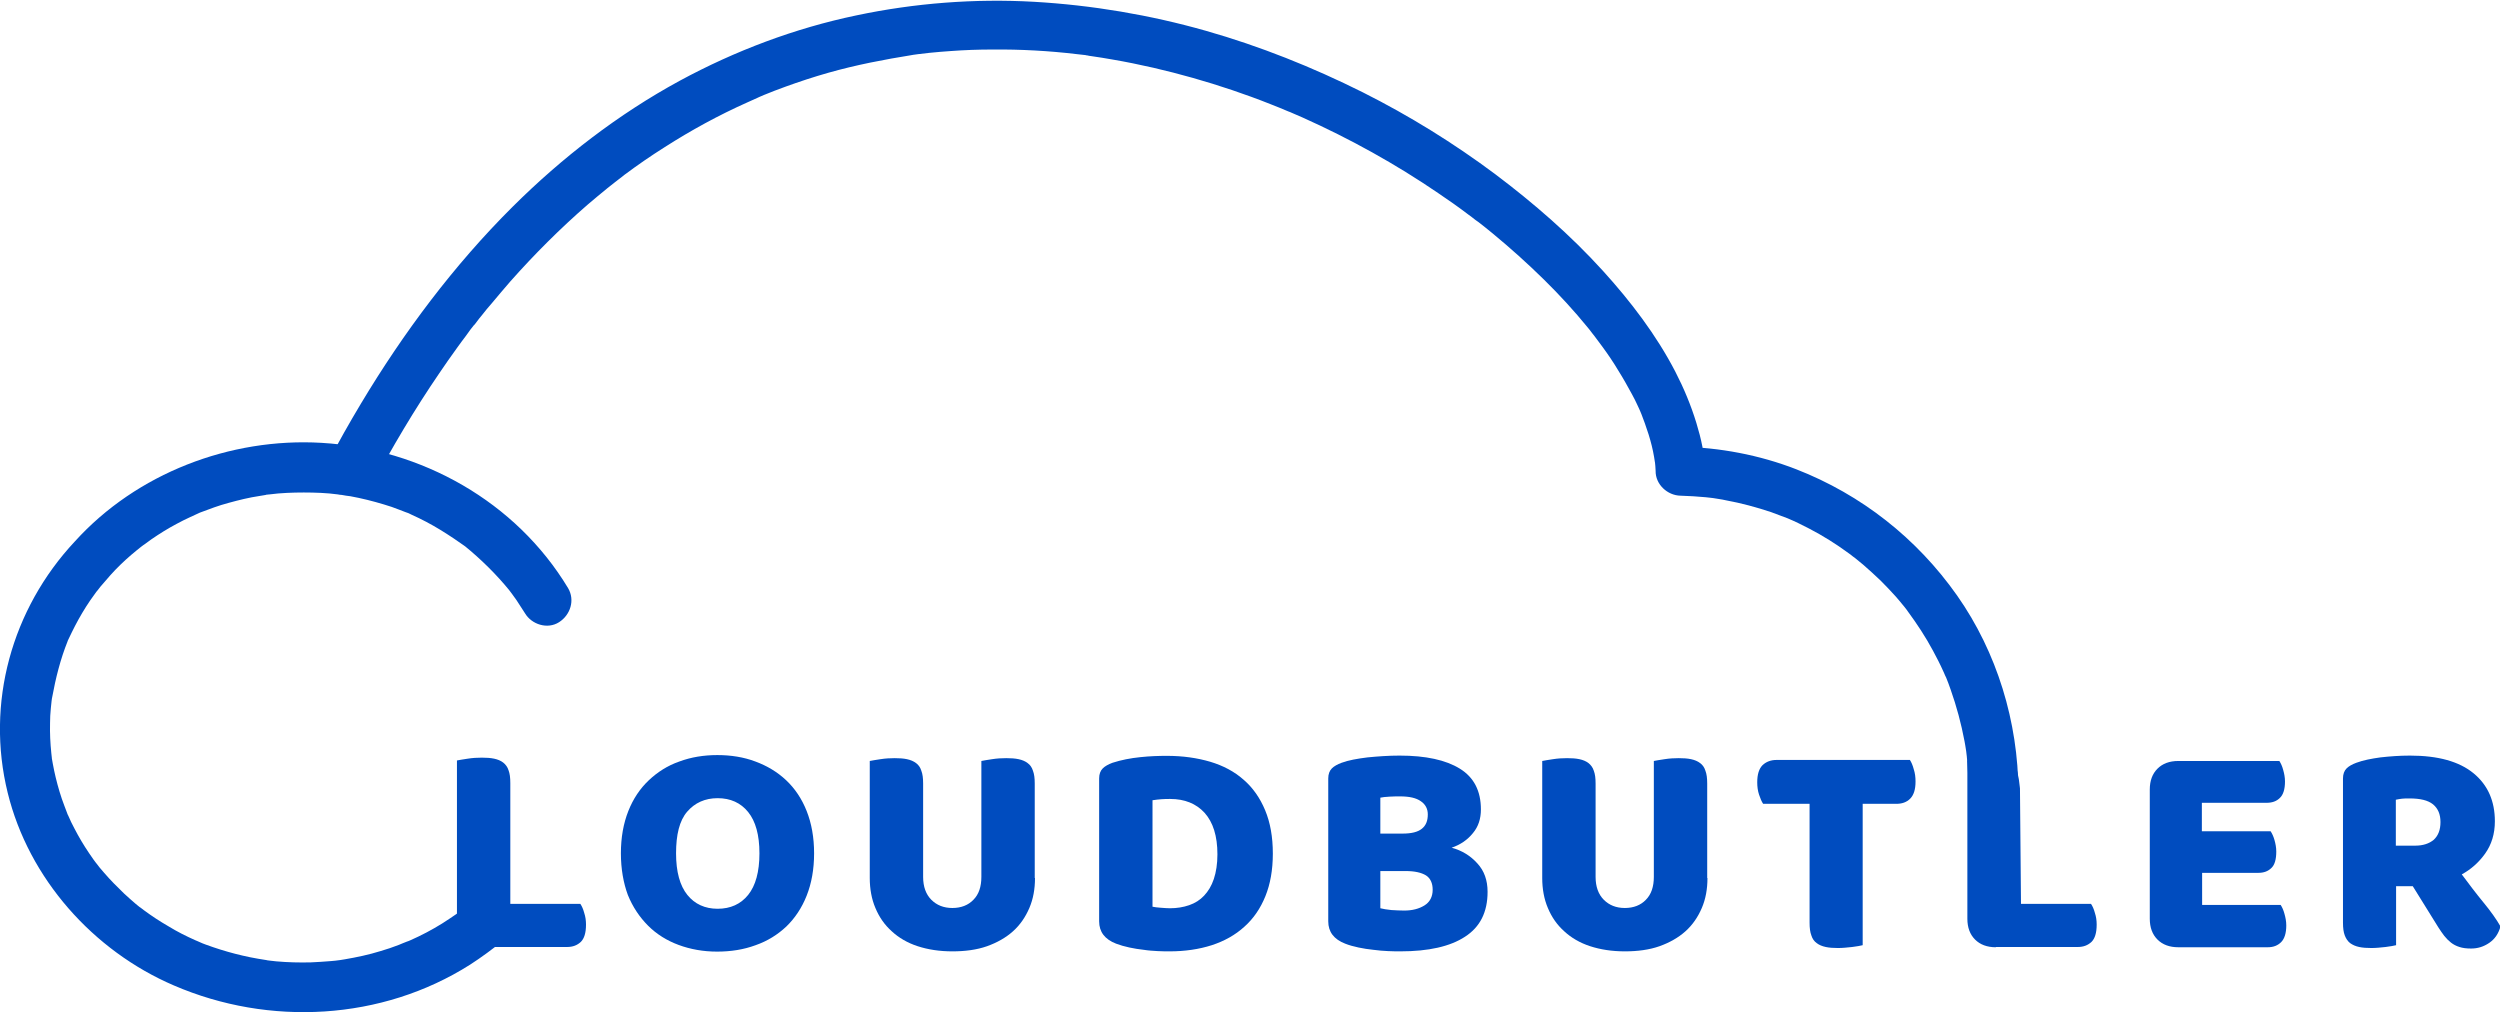 <?xml version="1.0" encoding="utf-8"?>
<!-- Generator: Adobe Illustrator 24.0.0, SVG Export Plug-In . SVG Version: 6.00 Build 0)  -->
<svg version="1.1" xmlns="http://www.w3.org/2000/svg" xmlns:xlink="http://www.w3.org/1999/xlink" x="0px" y="0px"
	 viewBox="0 0 974.4 394.5" style="enable-background:new 0 0 974.4 394.5;" xml:space="preserve">
<style type="text/css">
	.st0{fill:#004CBF;}
</style>
<g id="BG">
</g>
<g id="LOGO_DETAILS">
</g>
<g id="Blue_x2F_wh">
	<g>
		<path class="st0" d="M144.7,189.6c8.1-15.2,16.8-29.9,26.5-44.1c2.3-3.4,4.6-6.7,7-10c1.1-1.6,2.3-3.1,3.4-4.6
			c0.6-0.8,1.2-1.6,1.8-2.5c0.3-0.3,0.5-0.7,0.8-1c0.1-0.1,1.2-1.6,0.6-0.7c-0.5,0.7,0.9-1.1,1.1-1.4c0.6-0.8,1.2-1.6,1.9-2.4
			c1.2-1.6,2.5-3.1,3.8-4.6c2.4-2.9,4.9-5.8,7.3-8.6c9.4-10.6,19.4-20.6,30.1-29.9c2.6-2.2,5.2-4.4,7.8-6.5c1.3-1,2.5-2,3.8-3
			c-1.3,1-0.3,0.3,0.4-0.3c0.8-0.6,1.6-1.2,2.3-1.8c5.1-3.8,10.3-7.4,15.7-10.8c10.3-6.6,21.1-12.5,32.3-17.5c1.3-0.6,2.6-1.2,4-1.8
			c2.1-0.9-1.2,0.5,0.4-0.2c0.7-0.3,1.4-0.6,2.1-0.9c2.7-1.1,5.5-2.2,8.3-3.2c5.5-2,11-3.8,16.6-5.4c10.9-3.1,21.9-5.2,33.1-7
			c0.6-0.1-2.1,0.3-0.1,0c0.7-0.1,1.4-0.2,2.2-0.3c1.4-0.2,2.9-0.3,4.3-0.5c2.8-0.3,5.6-0.5,8.3-0.7c5.4-0.4,10.9-0.6,16.3-0.6
			c11-0.1,22,0.5,32.9,1.8c1.2,0.1,2.4,0.3,3.6,0.4c0.4,0,0.8,0.1,1.2,0.2c0.1,0-2.2-0.3-1.1-0.1c0.7,0.1,1.4,0.2,2.1,0.3
			c2.7,0.4,5.4,0.8,8.1,1.3c5.3,0.9,10.6,2,15.9,3.2c10.4,2.4,20.6,5.3,30.7,8.7c5,1.7,10,3.5,15,5.5c2.4,0.9,4.7,1.9,7.1,2.9
			c1.6,0.6-1.9-0.8,0.1,0c0.5,0.2,1.1,0.5,1.6,0.7c1.2,0.5,2.5,1.1,3.7,1.6c18.5,8.3,36.2,18.1,52.9,29.5c4,2.7,8,5.5,11.8,8.4
			c0.9,0.6,1.7,1.3,2.5,1.9c0.4,0.3,2,1.5,0.7,0.5c-1.3-1,0.4,0.3,0.7,0.5c1.8,1.4,3.7,2.9,5.5,4.4c6.9,5.7,13.6,11.7,20,18
			c6,5.9,11.7,12.1,17,18.6c0.6,0.7,1.2,1.5,1.8,2.3c0.3,0.3,0.5,0.7,0.8,1c1.2,1.5-1.2-1.6-0.3-0.4c1.2,1.6,2.3,3.1,3.5,4.7
			c2.2,3,4.3,6.1,6.2,9.3c1.9,3,3.6,6.1,5.3,9.2c0.8,1.4,1.5,2.9,2.2,4.4c0.3,0.7,0.7,1.4,1,2.2c0.2,0.4,0.3,0.8,0.5,1.2
			c0.7,1.6-0.8-2.1-0.3-0.8c2.2,5.7,4.2,11.4,5.2,17.4c0.1,0.6,0.2,1.2,0.3,1.9c0.3,1.6-0.3-2.9,0-0.3c0.1,1.3,0.3,2.6,0.3,3.8
			c-0.1,5.3,4.6,9.6,9.7,9.7c3.3,0.1,6.6,0.3,9.8,0.6c0.6,0.1,1.2,0.1,1.8,0.2c0.3,0,3.2,0.4,0.9,0.1c1.7,0.3,3.5,0.5,5.2,0.9
			c6,1.1,11.9,2.7,17.6,4.6c1.4,0.5,2.7,1,4,1.5c0.8,0.3,1.6,0.6,2.4,0.9c0.3,0.1,1.7,0.7,0,0c2.9,1.2,5.7,2.6,8.4,4
			c5.4,2.8,10.5,6,15.4,9.6c0.6,0.4,1.1,0.8,1.7,1.3c2.2,1.6-1.5-1.2,0.7,0.5c1.1,0.9,2.2,1.8,3.3,2.7c2.3,2,4.6,4.1,6.8,6.2
			c2,2,3.9,4,5.8,6.1c0.9,1,1.8,2.1,2.7,3.2c0.5,0.6,1.1,1.3,1.6,2c1.8,2.2-1.1-1.5,0.5,0.7c3.6,4.9,6.9,9.9,9.8,15.3
			c1.4,2.6,2.8,5.3,4,8c0.2,0.5,0.5,1,0.7,1.6c1.2,2.6-0.7-1.8,0.4,0.8c0.6,1.6,1.3,3.2,1.8,4.8c2.3,6.5,4.1,13.2,5.4,20.1
			c0.1,0.6,0.2,1.2,0.3,1.7c0.1,0.4,0.6,4,0.3,1.8c0.2,1.6,0.4,3.2,0.5,4.9c0.3,3.7,0.5,7.5,0.5,11.2c0,5.1,4.5,10,9.7,9.7
			c5.3-0.2,9.7-4.3,9.7-9.7c-0.1-27.1-8.3-54.2-23.9-76.4c-15.7-22.3-37.3-39.3-62.7-49.2c-14.4-5.6-29.9-8.5-45.3-8.8
			c3.2,3.2,6.5,6.5,9.7,9.7c0.1-6.2-1.5-13-3.3-18.9c-2.1-6.9-4.9-13.6-8.2-20c-7.4-14.3-17.4-27.4-28.2-39.3
			c-12.7-14-27-26.4-42-37.7c-16.2-12.1-33.5-22.8-51.6-31.9c-19.6-9.8-40.1-18-61.2-24c-21.8-6.2-44.4-10-67-11.3
			c-23.1-1.3-46.5,0.5-69.2,5.3c-24,5-47.3,13.8-68.9,25.5c-23.9,13-45.8,29.9-65.1,49.1c-22.9,22.8-42.5,49-59.1,76.7
			c-4.5,7.5-8.8,15.1-12.8,22.8c-2.5,4.6-1.2,8.6,3.5,11.3C135.8,193.7,142.2,194.3,144.7,189.6L144.7,189.6z"/>
		<path class="st0" d="M189.2,369.2c-3.4,0-6.1-1-8.1-3c-2-2-3-4.7-3-8.1v-61.7c0.9-0.2,2.3-0.4,4.2-0.7c1.9-0.3,3.7-0.4,5.5-0.4
			c1.8,0,3.4,0.1,4.8,0.4c1.4,0.3,2.6,0.8,3.5,1.5s1.7,1.7,2.1,3c0.5,1.3,0.7,2.9,0.7,5v47.1h27.3c0.6,0.9,1.1,2,1.5,3.5
			c0.5,1.5,0.7,3,0.7,4.6c0,3.2-0.7,5.4-2,6.7c-1.4,1.3-3.1,2-5.4,2H189.2z"/>
		<path class="st0" d="M242,332.6c0-6.2,1-11.7,2.9-16.5c1.9-4.8,4.6-8.8,8-12c3.4-3.2,7.3-5.7,11.9-7.3c4.6-1.7,9.5-2.5,14.8-2.5
			s10.3,0.8,14.8,2.5c4.6,1.7,8.6,4.1,12,7.3c3.4,3.2,6.1,7.2,8,12c1.9,4.8,2.9,10.3,2.9,16.5c0,6.2-1,11.7-2.9,16.5
			s-4.6,8.8-7.9,12c-3.4,3.2-7.4,5.7-12,7.3c-4.6,1.7-9.6,2.5-15,2.5s-10.4-0.9-15-2.6c-4.6-1.7-8.6-4.2-11.9-7.5
			c-3.3-3.3-6-7.3-7.9-12C243,344.2,242,338.7,242,332.6z M263.5,332.6c0,7.2,1.5,12.6,4.4,16.2c2.9,3.6,6.9,5.4,11.8,5.4
			c5,0,9-1.8,11.9-5.4c2.9-3.6,4.4-9,4.4-16.2c0-7.2-1.5-12.5-4.4-16.1c-2.9-3.6-6.9-5.4-11.9-5.4c-4.9,0-8.9,1.8-11.9,5.3
			S263.5,325.4,263.5,332.6z"/>
		<path class="st0" d="M403.4,342.2c0,4.3-0.7,8.2-2.2,11.7c-1.5,3.5-3.6,6.6-6.4,9.1c-2.8,2.5-6.2,4.4-10.1,5.8
			c-4,1.4-8.5,2-13.5,2c-5,0-9.5-0.7-13.5-2c-4-1.3-7.4-3.3-10.1-5.8c-2.8-2.5-4.9-5.5-6.4-9.1c-1.5-3.5-2.2-7.5-2.2-11.7v-45.6
			c0.9-0.2,2.3-0.4,4.2-0.7c1.9-0.3,3.7-0.4,5.5-0.4c1.8,0,3.4,0.1,4.8,0.4c1.4,0.3,2.6,0.8,3.5,1.5c1,0.7,1.7,1.7,2.1,3
			c0.5,1.3,0.7,2.9,0.7,5v36.4c0,3.8,1.1,6.8,3.2,8.9c2.1,2.1,4.8,3.2,8.2,3.2c3.4,0,6.2-1.1,8.2-3.2c2.1-2.1,3.1-5.1,3.1-8.9v-45.2
			c0.9-0.2,2.3-0.4,4.2-0.7c1.9-0.3,3.7-0.4,5.5-0.4c1.8,0,3.4,0.1,4.8,0.4c1.4,0.3,2.6,0.8,3.5,1.5c1,0.7,1.7,1.7,2.1,3
			c0.5,1.3,0.7,2.9,0.7,5V342.2z"/>
		<path class="st0" d="M455.9,370.8c-1.4,0-2.9,0-4.7-0.1c-1.7-0.1-3.6-0.2-5.4-0.5c-1.9-0.2-3.7-0.5-5.6-0.9
			c-1.9-0.4-3.6-0.9-5.2-1.5c-4.4-1.7-6.6-4.6-6.6-8.7v-55.7c0-1.7,0.5-3,1.4-3.9c0.9-0.9,2.2-1.6,3.8-2.2c3.4-1.1,7-1.8,10.9-2.2
			c3.8-0.4,7.2-0.5,10.3-0.5c6.2,0,11.8,0.8,16.9,2.3c5,1.5,9.4,3.8,13,7c3.6,3.1,6.4,7.1,8.4,11.9c2,4.8,3,10.4,3,16.9
			c0,6.4-1,11.9-2.9,16.6c-1.9,4.7-4.6,8.7-8.2,11.9c-3.5,3.2-7.8,5.6-12.7,7.2C467.3,370,461.8,370.8,455.9,370.8z M449.2,353.4
			c0.9,0.2,1.9,0.3,3.2,0.4c1.3,0.1,2.5,0.2,3.6,0.2c2.7,0,5.2-0.4,7.5-1.2c2.3-0.8,4.2-2,5.8-3.7s2.9-3.8,3.8-6.5
			c0.9-2.7,1.4-5.9,1.4-9.6c0-7.2-1.7-12.5-5-16.2c-3.3-3.6-7.8-5.4-13.4-5.4c-1.1,0-2.2,0-3.4,0.1c-1.2,0.1-2.3,0.2-3.5,0.4V353.4z
			"/>
		<path class="st0" d="M545.8,370.8c-1.3,0-2.9,0-4.8-0.1c-1.8-0.1-3.7-0.2-5.7-0.5c-2-0.2-3.9-0.5-5.8-0.9
			c-1.9-0.4-3.7-0.9-5.2-1.5c-4.4-1.7-6.6-4.6-6.6-8.7v-55.7c0-1.7,0.5-3,1.4-3.9c0.9-0.9,2.2-1.6,3.8-2.2c2.7-1,6.1-1.6,10.1-2.1
			c4.1-0.4,8.2-0.7,12.5-0.7c10.2,0,18,1.7,23.5,5.1c5.5,3.4,8.2,8.7,8.2,15.9c0,3.6-1,6.7-3.1,9.2c-2.1,2.6-4.8,4.5-8.3,5.7
			c4,1.1,7.3,3.1,10,6.1c2.7,2.9,4,6.6,4,11.1c0,7.9-2.9,13.7-8.8,17.5C565.2,368.9,556.8,370.8,545.8,370.8z M538,324.9h8.7
			c3.4,0,5.9-0.6,7.5-1.9c1.6-1.3,2.3-3.1,2.3-5.6c0-2.1-0.9-3.9-2.7-5.1c-1.8-1.3-4.5-1.9-8.1-1.9c-1.2,0-2.6,0-4.1,0.1
			c-1.6,0.1-2.8,0.2-3.6,0.4V324.9z M538,354c1.1,0.3,2.5,0.5,4.3,0.7c1.7,0.1,3.4,0.2,5,0.2c3.2,0,5.8-0.7,7.9-2
			c2.1-1.3,3.2-3.4,3.2-6.1c0-2.6-0.9-4.5-2.6-5.6c-1.8-1.1-4.4-1.7-8-1.7H538V354z"/>
		<path class="st0" d="M665.5,342.2c0,4.3-0.7,8.2-2.2,11.7c-1.5,3.5-3.6,6.6-6.4,9.1c-2.8,2.5-6.2,4.4-10.1,5.8
			c-4,1.4-8.5,2-13.5,2c-5,0-9.5-0.7-13.5-2c-4-1.3-7.4-3.3-10.1-5.8c-2.8-2.5-4.9-5.5-6.4-9.1c-1.5-3.5-2.2-7.5-2.2-11.7v-45.6
			c0.9-0.2,2.3-0.4,4.2-0.7c1.9-0.3,3.7-0.4,5.5-0.4c1.8,0,3.4,0.1,4.8,0.4c1.4,0.3,2.6,0.8,3.5,1.5s1.7,1.7,2.1,3
			c0.5,1.3,0.7,2.9,0.7,5v36.4c0,3.8,1.1,6.8,3.2,8.9c2.1,2.1,4.8,3.2,8.2,3.2c3.4,0,6.2-1.1,8.2-3.2c2.1-2.1,3.1-5.1,3.1-8.9v-45.2
			c0.9-0.2,2.3-0.4,4.2-0.7c1.9-0.3,3.7-0.4,5.5-0.4c1.8,0,3.4,0.1,4.8,0.4c1.4,0.3,2.6,0.8,3.5,1.5c1,0.7,1.7,1.7,2.1,3
			c0.5,1.3,0.7,2.9,0.7,5V342.2z"/>
		<path class="st0" d="M687.2,313.3c-0.6-0.9-1.1-2.1-1.6-3.6c-0.5-1.5-0.7-3.1-0.7-4.8c0-3.1,0.7-5.3,2.1-6.7c1.4-1.3,3.2-2,5.4-2
			h52c0.6,0.9,1.1,2.1,1.5,3.6c0.5,1.5,0.7,3.1,0.7,4.8c0,3.1-0.7,5.3-2.1,6.7c-1.4,1.4-3.2,2-5.4,2H726v55.1
			c-0.9,0.2-2.3,0.5-4.1,0.7c-1.9,0.2-3.7,0.4-5.5,0.4c-1.8,0-3.4-0.1-4.8-0.4s-2.6-0.8-3.5-1.5c-1-0.7-1.7-1.7-2.1-3
			c-0.5-1.3-0.7-2.9-0.7-5v-46.3H687.2z"/>
		<path class="st0" d="M777.9,369.2c-3.4,0-6.1-1-8.1-3c-2-2-3-4.7-3-8.1v-61.7c0.9-0.2,2.3-0.4,4.2-0.7c1.9-0.3,3.7-0.4,5.5-0.4
			c1.8,0,3.4,0.1,4.8,0.4c1.4,0.3,2.6,0.8,3.5,1.5s0.1-0.7,0.6,0.5c0.5,1.2,1.6,5.9,1.8,8.7c0,0.3,0,0,0.1,0.9l0.4,45H815
			c0.6,0.9,1.1,2,1.5,3.5c0.5,1.5,0.7,3,0.7,4.6c0,3.2-0.7,5.4-2,6.7c-1.4,1.3-3.1,2-5.4,2H777.9z"/>
		<path class="st0" d="M837.9,307.7c0-3.4,1-6.1,3-8.1c2-2,4.7-3,8.1-3h39.4c0.6,0.9,1.1,2,1.5,3.5c0.4,1.4,0.7,2.9,0.7,4.5
			c0,3-0.7,5.2-2,6.4c-1.3,1.3-3,1.9-5.2,1.9h-25.2V324H885c0.6,0.9,1.1,2,1.5,3.4c0.4,1.4,0.7,2.9,0.7,4.5c0,3-0.6,5.2-1.9,6.4
			c-1.3,1.3-3,1.9-5.1,1.9h-21.9v12.5h30.6c0.6,0.9,1.1,2,1.5,3.5c0.4,1.4,0.7,2.9,0.7,4.5c0,3-0.7,5.2-2,6.5c-1.3,1.3-3,2-5.2,2
			H849c-3.4,0-6.1-1-8.1-3c-2-2-3-4.7-3-8.1V307.7z"/>
		<path class="st0" d="M933.9,345.5v22.9c-0.9,0.2-2.3,0.5-4.1,0.7c-1.9,0.2-3.7,0.4-5.5,0.4c-1.8,0-3.4-0.1-4.8-0.4
			s-2.5-0.8-3.5-1.5c-0.9-0.7-1.6-1.7-2.1-3c-0.5-1.3-0.7-2.9-0.7-5v-56.2c0-1.7,0.5-3,1.4-3.9c0.9-0.9,2.2-1.6,3.8-2.2
			c2.7-1,5.8-1.6,9.4-2.1c3.6-0.4,7.4-0.7,11.5-0.7c11,0,19.2,2.3,24.8,6.9c5.6,4.6,8.3,10.9,8.3,18.7c0,4.9-1.3,9.1-3.8,12.6
			c-2.5,3.5-5.6,6.2-9.1,8.1c2.9,3.9,5.7,7.6,8.5,11c2.8,3.4,5,6.5,6.6,9.3c-0.8,2.8-2.2,4.9-4.4,6.4s-4.5,2.2-7.1,2.2
			c-1.8,0-3.3-0.2-4.5-0.6c-1.3-0.4-2.4-1-3.3-1.7s-1.8-1.6-2.6-2.6c-0.8-1-1.5-2.1-2.3-3.3l-10-16.1H933.9z M941.4,329.6
			c3,0,5.4-0.8,7.2-2.3c1.7-1.6,2.6-3.8,2.6-6.9s-1-5.3-2.9-6.9c-2-1.6-5-2.3-9.2-2.3c-1.2,0-2.1,0-2.9,0.1
			c-0.7,0.1-1.5,0.2-2.4,0.4v17.9H941.4z"/>
		<path class="st0" d="M182.4,352.8c-0.4,0.3-2.9,2.3-1.3,1.1c-0.9,0.7-1.8,1.3-2.7,2c-2,1.4-4,2.7-6,4c-4,2.5-8.2,4.7-12.5,6.6
			c-0.4,0.2-0.8,0.3-1.2,0.5c-1.4,0.6,1.3-0.5-0.1,0c-1.1,0.4-2.2,0.9-3.2,1.3c-2.3,0.9-4.7,1.7-7.1,2.4c-4.5,1.4-9.2,2.4-13.9,3.2
			c-0.4,0.1-3.9,0.6-1.9,0.3c-1.2,0.2-2.4,0.3-3.6,0.4c-2.6,0.2-5.2,0.4-7.8,0.5c-4.5,0.1-8.9,0-13.4-0.4c-0.9-0.1-1.8-0.2-2.7-0.3
			c-0.5-0.1-1-0.1-1.5-0.2c-1.4-0.2,1.7,0.3,0.3,0c-2.1-0.3-4.2-0.7-6.3-1.1c-3.9-0.8-7.8-1.8-11.6-3c-1.9-0.6-3.7-1.2-5.6-1.9
			c-0.9-0.3-1.8-0.7-2.7-1.1c-0.4-0.2-1.7-0.7,0.3,0.1c-0.6-0.2-1.1-0.5-1.7-0.7c-3.6-1.6-7.2-3.4-10.6-5.5c-3.3-1.9-6.5-4-9.6-6.3
			c-0.6-0.5-2.6-2-0.9-0.6c-0.7-0.6-1.5-1.2-2.2-1.8c-1.5-1.3-3-2.6-4.5-4c-2.7-2.6-5.4-5.3-7.8-8.1c-0.6-0.7-1.2-1.4-1.8-2.1
			c-0.2-0.3-2-2.6-1.2-1.5c0.8,1.1-0.9-1.3-1.1-1.5c-0.6-0.9-1.2-1.7-1.8-2.6c-2.1-3.1-4-6.3-5.7-9.6c-0.9-1.7-1.7-3.3-2.4-5
			c-0.2-0.4-0.5-0.9-0.6-1.3c0.1,0.2,0.8,2,0.2,0.4c-0.4-1-0.8-2-1.1-2.9c-1.4-3.6-2.5-7.4-3.4-11.1c-0.4-1.7-0.8-3.5-1.1-5.2
			c-0.2-0.9-0.3-1.9-0.5-2.8c-0.3-1.4,0.2,1.8,0.1,0.4c-0.1-0.6-0.1-1.2-0.2-1.8c-0.4-3.9-0.6-7.8-0.5-11.7c0-1.9,0.1-3.9,0.3-5.8
			c0.1-1,0.2-1.9,0.3-2.9c0.1-0.5,0.1-1,0.2-1.4c0.2-1.9-0.2,1.3,0,0.1c1.4-7.6,3.2-14.9,6.1-22.1c0.7-1.6-0.1,0.1-0.2,0.4
			c0.1-0.4,0.4-0.9,0.6-1.3c0.4-0.9,0.8-1.7,1.2-2.5c0.8-1.7,1.7-3.3,2.6-5c1.9-3.4,3.9-6.6,6.2-9.7c0.2-0.3,1.9-2.6,1.1-1.5
			c-0.8,1.1,1-1.2,1.2-1.5c1.3-1.5,2.6-3,3.9-4.5c2.5-2.8,5.2-5.4,8.1-7.9c1.4-1.2,2.9-2.4,4.4-3.6c-1.7,1.4,0.2-0.2,0.9-0.6
			c0.9-0.6,1.7-1.3,2.6-1.9c3.2-2.2,6.4-4.2,9.8-6c1.7-0.9,3.4-1.8,5.2-2.6c0.9-0.4,1.8-0.8,2.6-1.2c0.4-0.2,0.9-0.4,1.3-0.6
			c1.3-0.6-2.2,0.9,0,0c3.7-1.4,7.4-2.8,11.2-3.8c4-1.1,8-2.1,12.1-2.7c1-0.2,2-0.3,3-0.5c1.1-0.2-0.7,0.1-0.7,0.1
			c0.3-0.2,1.1-0.1,1.5-0.2c2.3-0.3,4.6-0.5,6.9-0.6c4.3-0.2,8.7-0.2,13.1,0c2.2,0.1,4.5,0.3,6.7,0.6c0.4,0,1.9,0.2-0.1,0
			c0.5,0.1,1.1,0.2,1.6,0.2c1.1,0.2,2.2,0.4,3.3,0.5c4.4,0.8,8.8,1.9,13.1,3.2c2.1,0.6,4.1,1.3,6.1,2.1c0.9,0.3,1.7,0.7,2.6,1
			c1.7,0.7,0.2,0.1-0.1-0.1c0.7,0.3,1.5,0.6,2.2,1c3.8,1.7,7.6,3.7,11.2,5.9c1.8,1.1,3.5,2.2,5.3,3.4c0.9,0.6,1.7,1.2,2.6,1.8
			c0.4,0.3,0.8,0.6,1.3,0.9c1.5,1.1-0.7-0.6,0.2,0.1c6.5,5.3,12.4,11.1,17.7,17.6c-1.3-1.7,0.4,0.6,0.8,1.1c0.6,0.8,1.2,1.7,1.8,2.5
			c1.1,1.7,2.2,3.4,3.3,5.1c2.6,4.4,8.8,6.4,13.3,3.5c4.4-2.8,6.3-8.6,3.5-13.3c-20.3-33.7-57.1-54.3-96.1-56.6
			c-35.6-2.1-72.1,11.9-96.1,38.4C4.5,237.4-5.6,274.1,3,309c8.2,33.4,33.3,61.6,64.8,75.1c37.1,16,81,13.7,115.4-8.1
			c4.5-2.9,8.8-6.1,12.9-9.4c4-3.2,3.6-10.4,0-13.7C191.9,349,186.6,349.4,182.4,352.8L182.4,352.8z"/>
	</g>
</g>
<g id="Blue_x2F_Blk">
</g>
<g id="Layer_3">
</g>
<g id="Layer_4">
</g>
</svg>
